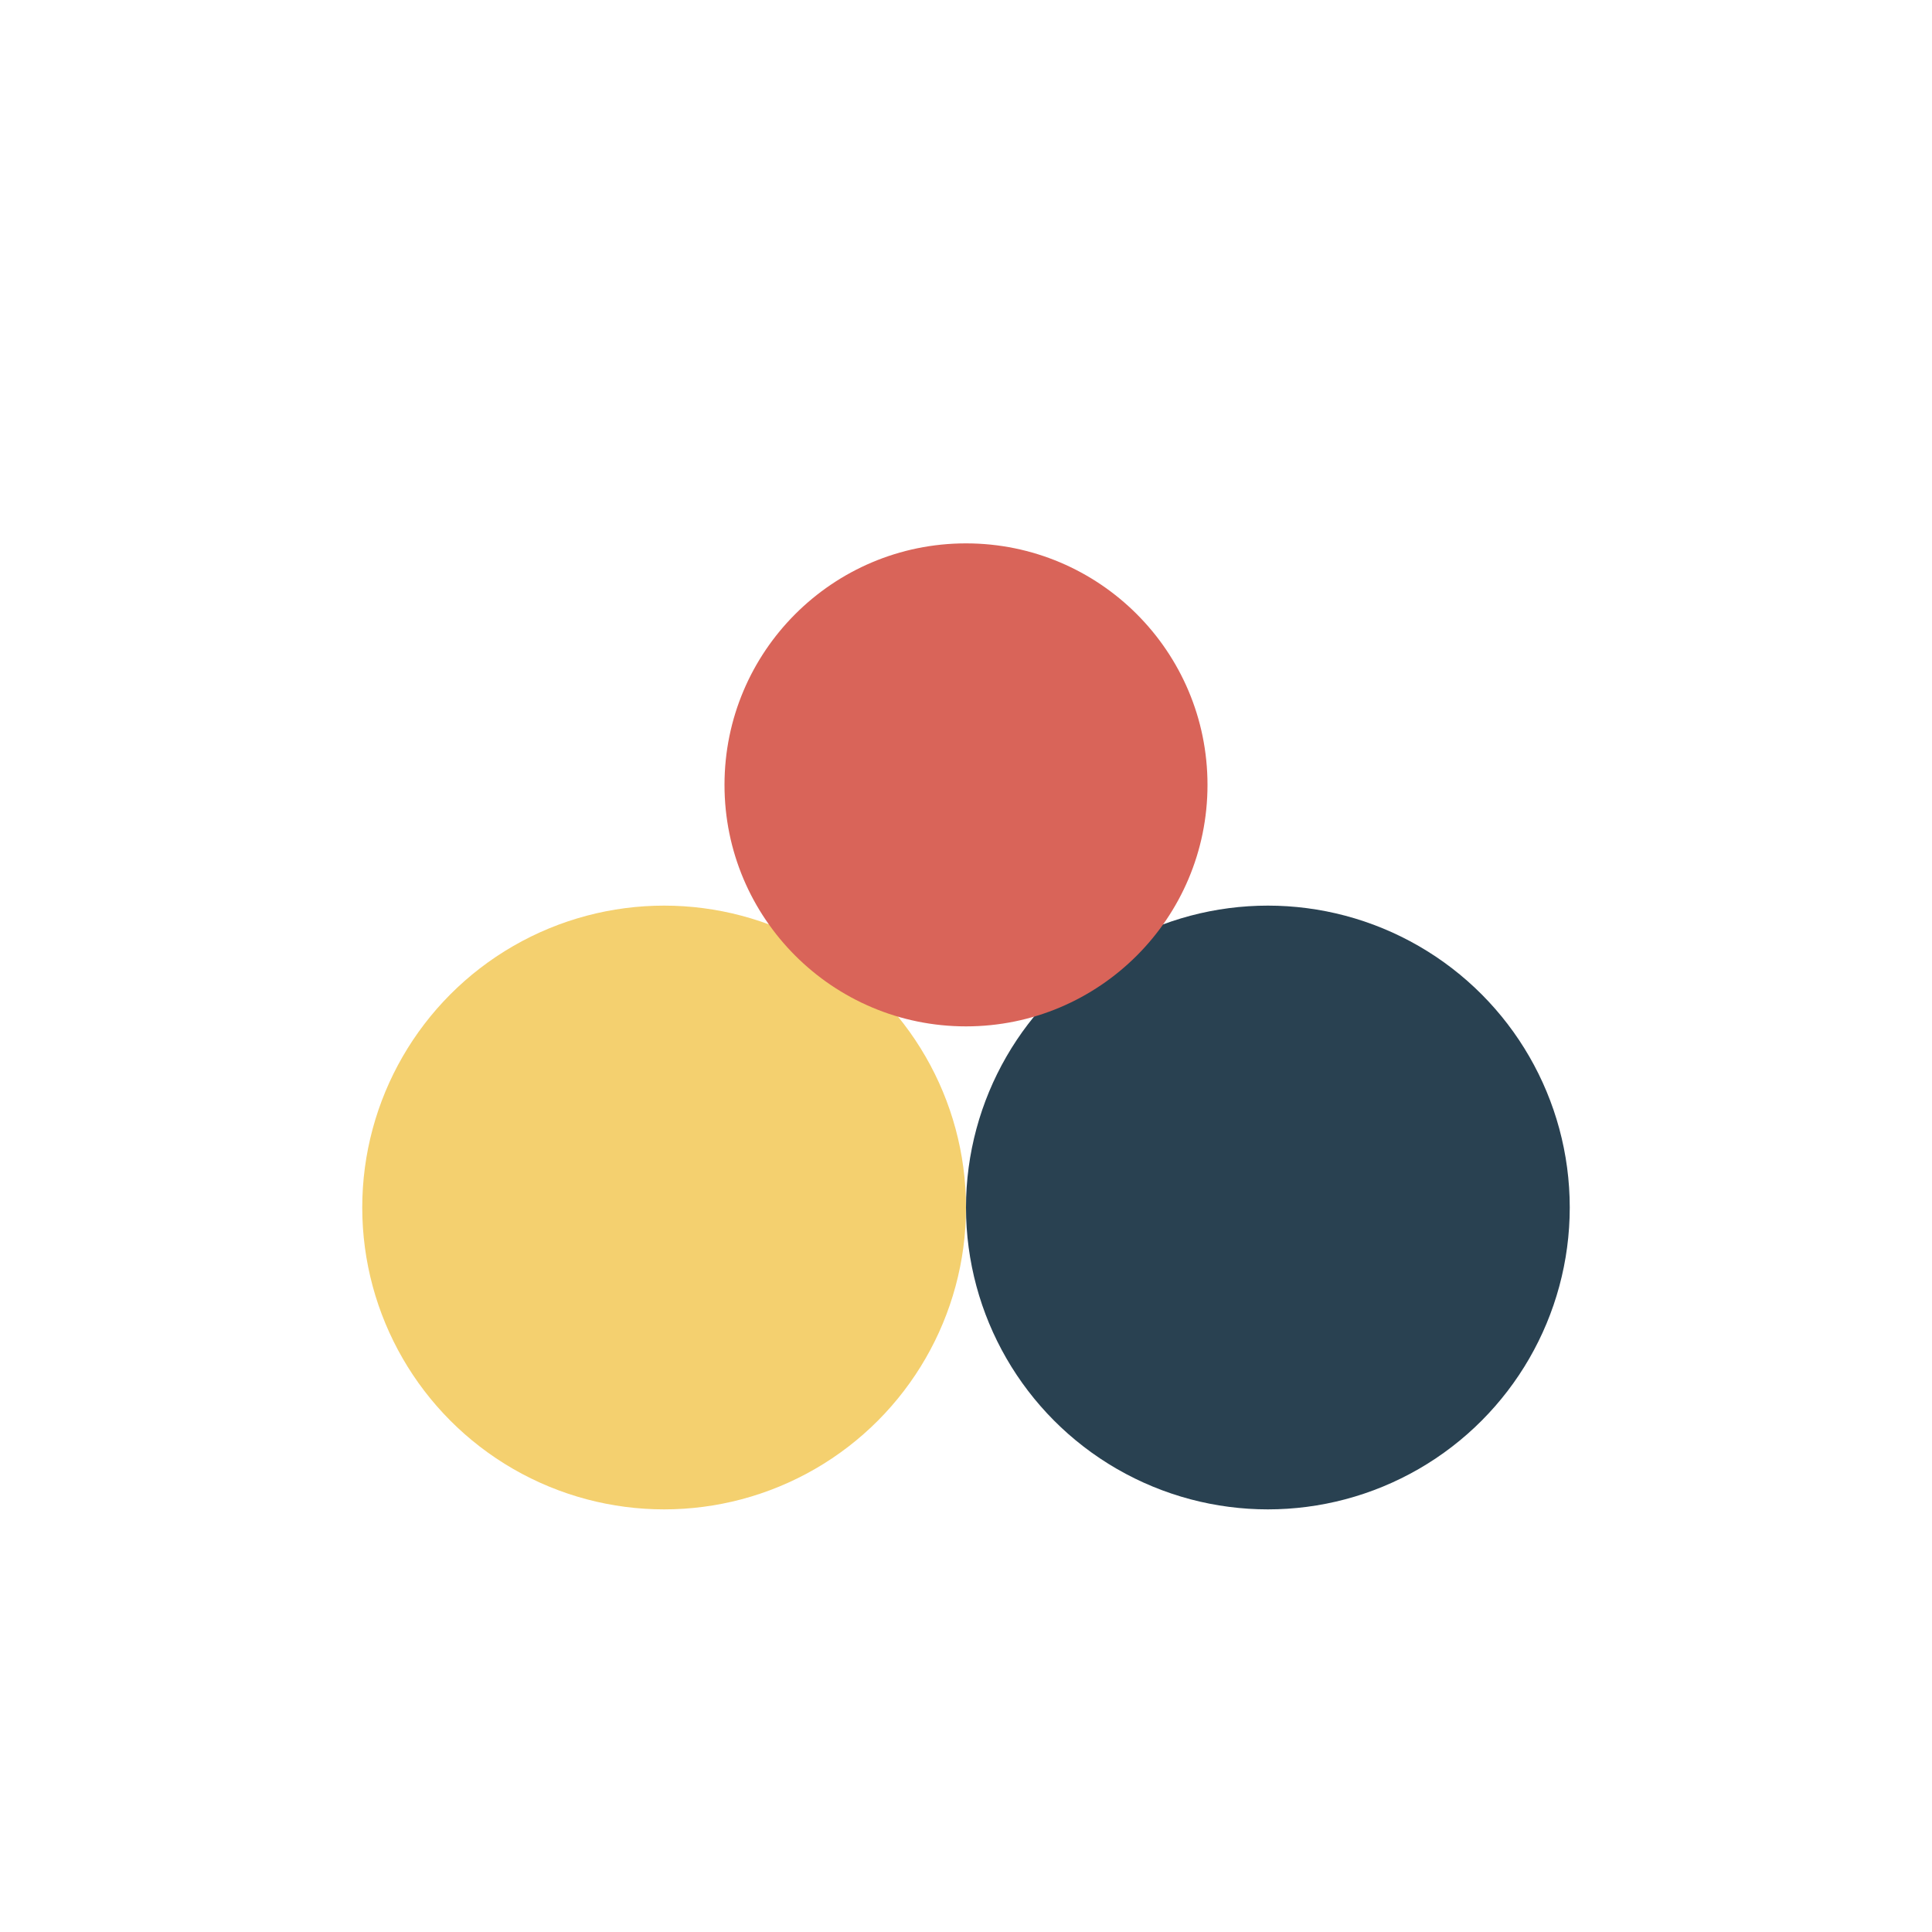 <?xml version="1.0" encoding="UTF-8"?>
<svg xmlns="http://www.w3.org/2000/svg" width="32" height="32" viewBox="0 0 32 32"><circle cx="11" cy="20" r="5" fill="#F4D06F"/><circle cx="21" cy="20" r="5" fill="#294151"/><circle cx="16" cy="13" r="4" fill="#D96459"/></svg>
